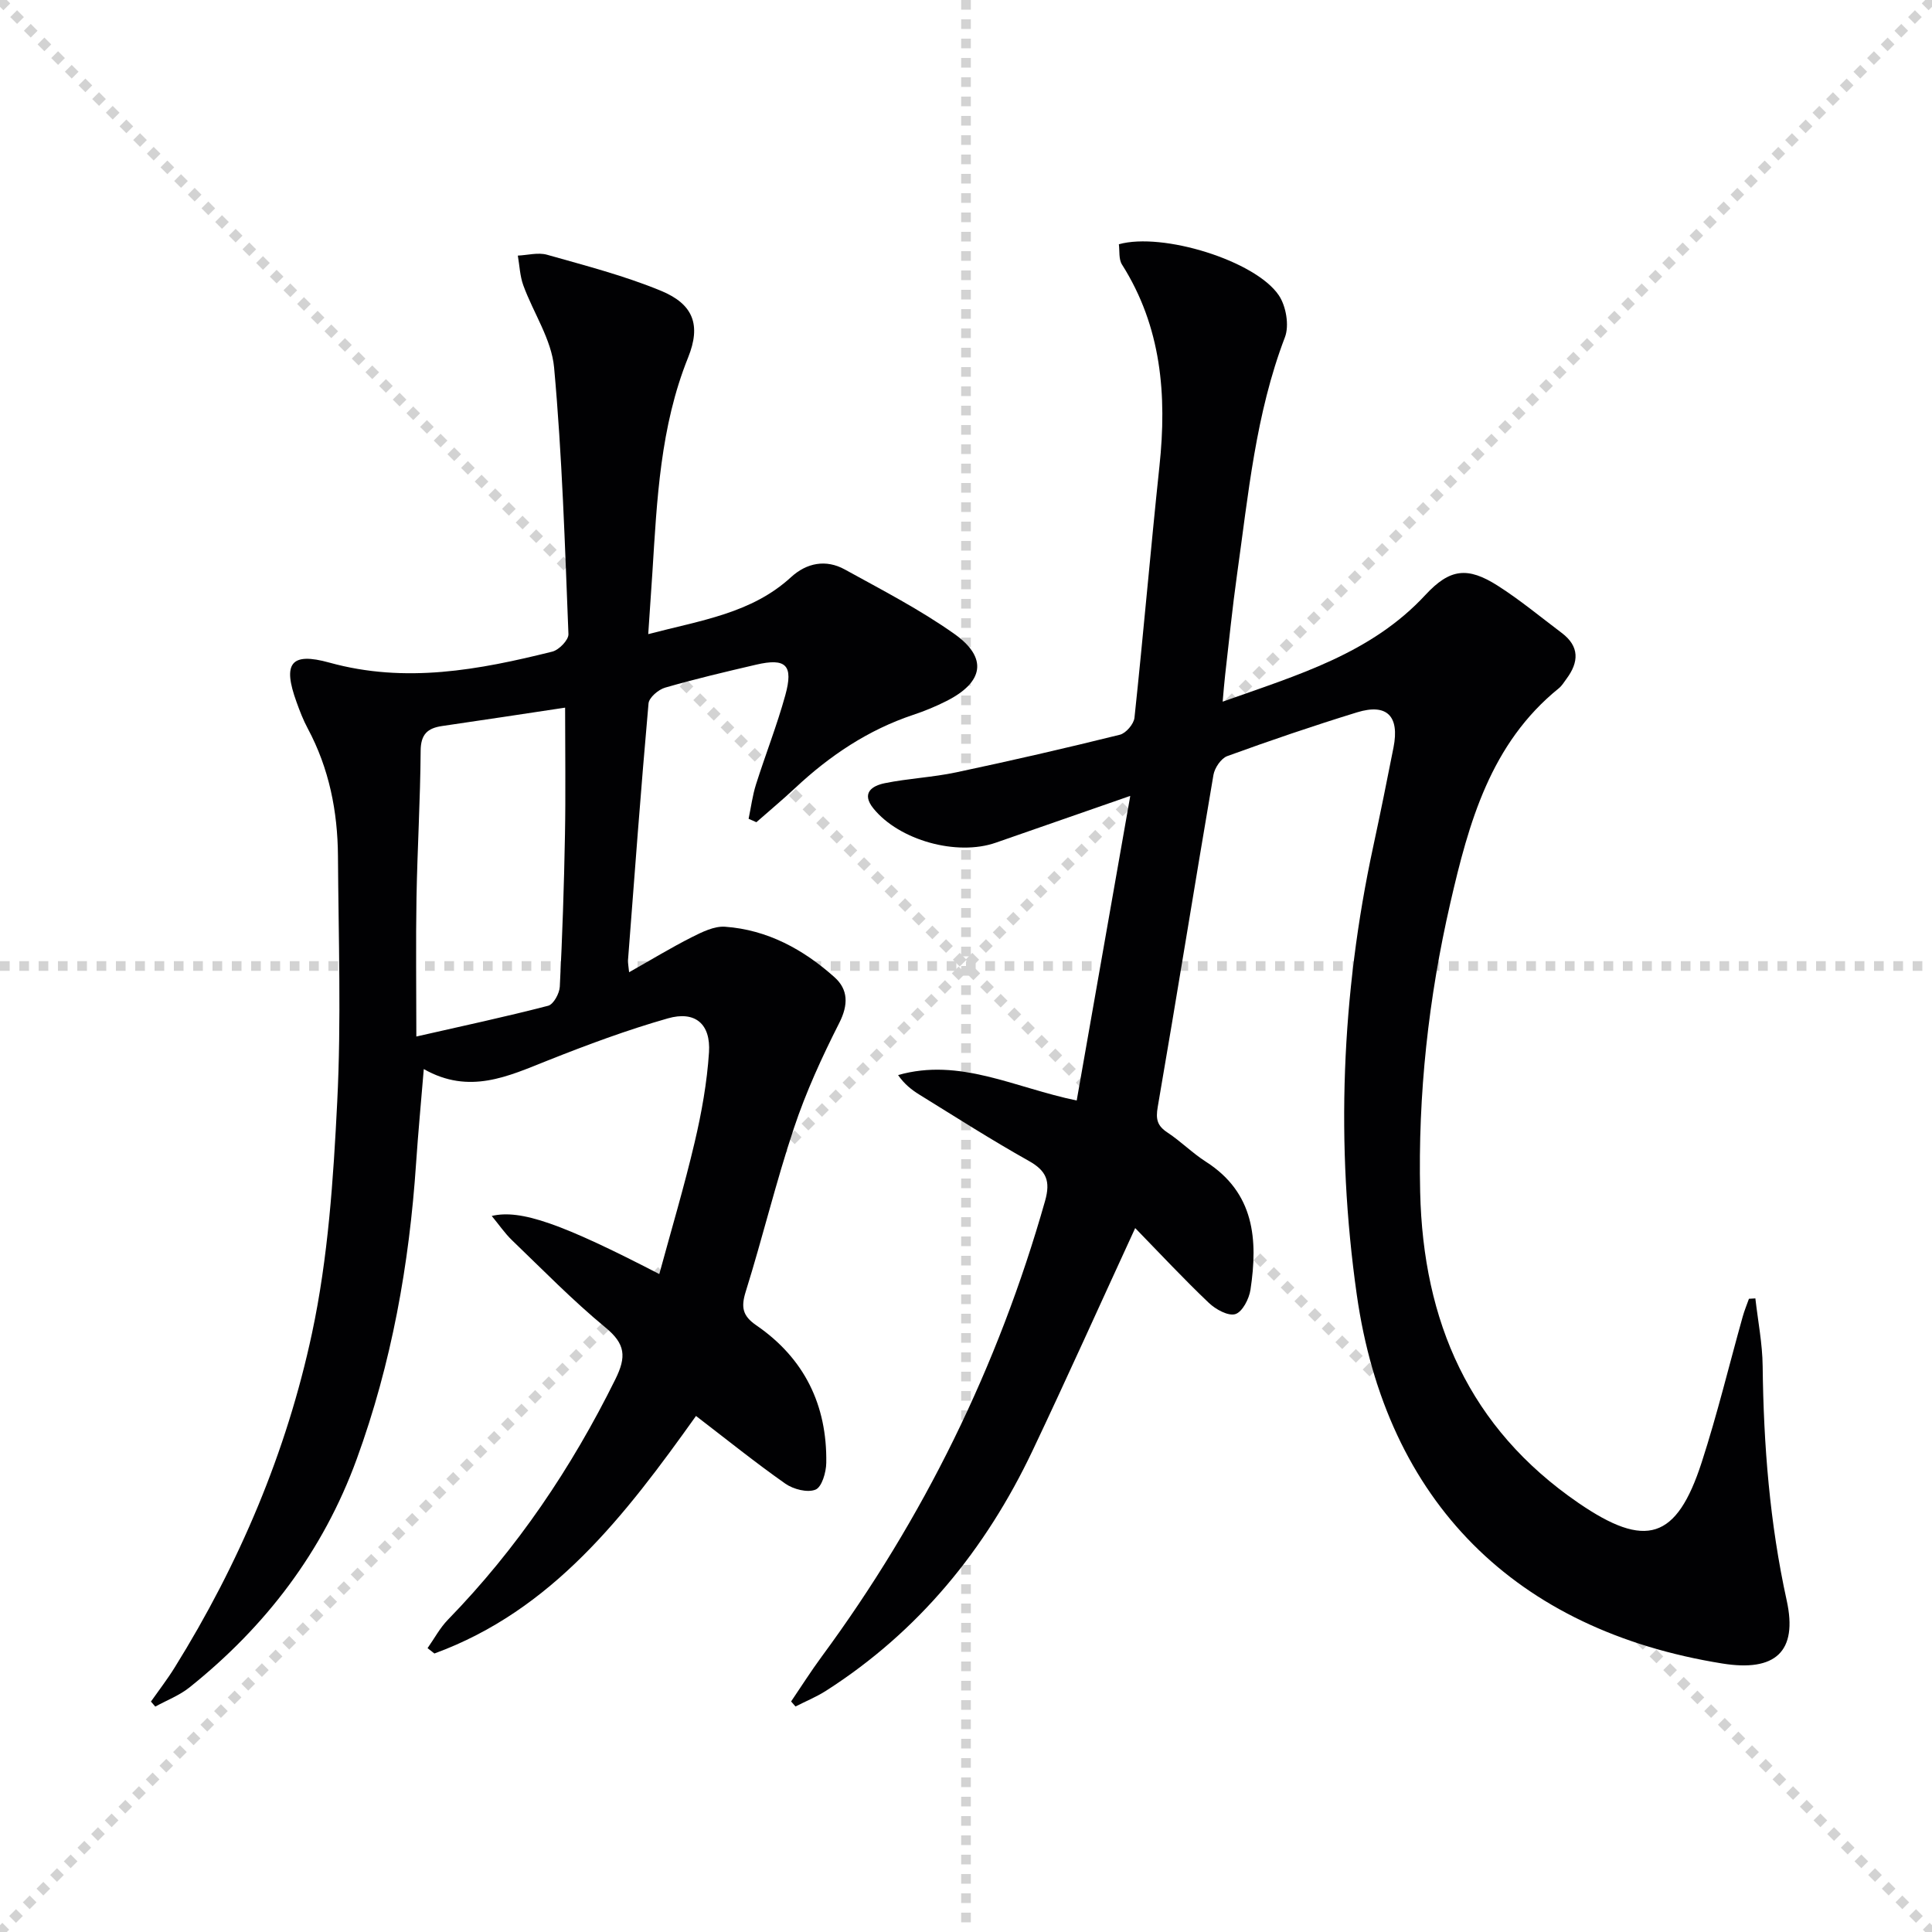<svg enable-background="new 0 0 400 400" viewBox="0 0 400 400" xmlns="http://www.w3.org/2000/svg"><g stroke="lightgray" stroke-dasharray="1,1" stroke-width="1" transform="scale(2, 2)"><line x1="0" y1="0" x2="200" y2="200"></line><line x1="200" y1="0" x2="0" y2="200"></line><line x1="100" y1="0" x2="100" y2="200"></line><line x1="0" y1="100" x2="200" y2="100"></line></g><path d="m235.03 254.26c-7.34 15.94-14.14 31.1-21.26 46.1-9.7 20.43-23.54 37.4-42.74 49.69-1.99 1.27-4.21 2.18-6.33 3.26-.3-.35-.61-.69-.91-1.04 2.1-3.09 4.1-6.26 6.32-9.27 21.12-28.66 36.54-60.09 46.26-94.36 1.16-4.11.29-6.24-3.39-8.3-7.69-4.31-15.12-9.07-22.62-13.7-1.62-1-3.13-2.19-4.42-4.06 12.78-3.64 24.06 2.6 36.98 5.27 3.65-20.74 7.27-41.37 11.09-63.07-10.31 3.59-19.08 6.63-27.84 9.69-8.07 2.82-19.99-.48-25.34-7.09-2.58-3.19-.28-4.7 2.36-5.23 4.87-.99 9.9-1.21 14.76-2.24 11.34-2.4 22.65-5 33.9-7.79 1.26-.31 2.89-2.21 3.03-3.52 1.85-17.35 3.33-34.73 5.17-52.08 1.57-14.74.42-28.85-7.76-41.76-.7-1.11-.46-2.82-.64-4.19 9.04-2.53 28.29 3.4 33.12 10.58 1.5 2.23 2.19 6.24 1.26 8.67-6.07 15.87-7.58 32.59-9.92 49.17-.97 6.9-1.66 13.85-2.46 20.78-.19 1.6-.3 3.21-.51 5.5 15.51-5.52 30.7-9.92 41.97-22.09 5.06-5.46 8.73-5.9 14.99-1.91 4.61 2.94 8.86 6.47 13.24 9.77 3.72 2.8 3.56 6.05.98 9.51-.5.67-.94 1.43-1.57 1.94-14.17 11.45-18.66 27.87-22.48 44.48-4.52 19.66-6.71 39.59-6.24 59.84.62 26.79 10.13 48.82 32.76 64.35 13.92 9.55 20.32 7.68 25.53-8.41 3.22-9.93 5.67-20.1 8.49-30.16.35-1.25.85-2.46 1.29-3.69.44-.03.88-.05 1.33-.08.53 4.68 1.46 9.35 1.51 14.04.19 16.33 1.46 32.48 4.98 48.51 2.33 10.62-2.38 14.81-13.34 13.04-42.77-6.88-69.59-33.42-75.68-76.4-4.39-31-3.21-62.03 3.41-92.74 1.47-6.82 2.85-13.66 4.2-20.51 1.28-6.5-1.35-9.18-7.54-7.28-9.03 2.78-17.99 5.83-26.87 9.06-1.29.47-2.62 2.44-2.87 3.9-3.91 22.9-7.58 45.83-11.53 68.72-.45 2.59-.1 3.93 2.03 5.33 2.77 1.83 5.15 4.25 7.95 6.04 10.06 6.44 10.78 16.13 9.22 26.48-.28 1.89-1.67 4.6-3.13 5.06-1.48.46-4.09-.98-5.5-2.33-5.18-4.92-10.05-10.15-15.24-15.48z" fill="#010103"/><path d="m134.21 131.29c10.95-2.87 21.4-4.3 29.57-11.8 3.23-2.96 7.22-3.74 11.12-1.59 7.69 4.24 15.57 8.3 22.71 13.36 6.96 4.94 6.05 9.99-1.65 13.88-2.21 1.12-4.53 2.08-6.89 2.86-9.33 3.12-17.27 8.44-24.4 15.11-2.62 2.45-5.38 4.75-8.07 7.12-.54-.24-1.07-.47-1.61-.71.5-2.37.8-4.81 1.53-7.11 1.95-6.17 4.34-12.21 6.06-18.44 1.74-6.28.15-7.8-6.06-6.35-6.3 1.47-12.61 2.95-18.82 4.75-1.39.4-3.32 2.05-3.43 3.27-1.58 17.71-2.89 35.44-4.25 53.17-.04.49.08.99.23 2.48 4.56-2.57 8.69-5.09 12.99-7.26 2.14-1.08 4.64-2.32 6.88-2.16 8.77.63 16.22 4.7 22.65 10.45 2.85 2.54 2.9 5.7.99 9.47-3.57 7.04-6.9 14.3-9.39 21.78-3.72 11.15-6.47 22.63-9.98 33.86-1 3.22-.66 5 2.19 6.96 9.94 6.82 14.68 16.51 14.49 28.49-.03 1.95-.91 4.99-2.22 5.53-1.67.69-4.59-.07-6.25-1.23-6.22-4.37-12.15-9.15-18.5-14.02-14.72 20.65-29.75 40.25-54.16 49.18-.47-.37-.95-.74-1.42-1.11 1.4-1.98 2.56-4.19 4.23-5.9 14.29-14.69 25.57-31.4 34.65-49.76 2.32-4.68 2.1-7.31-2.04-10.72-6.79-5.6-12.98-11.95-19.34-18.06-1.51-1.45-2.7-3.22-4.21-5.04 5.99-1.42 14.54 1.6 34.69 12.03 2.5-9.19 5.18-18.17 7.32-27.28 1.44-6.11 2.56-12.37 2.97-18.62.38-5.89-2.87-8.65-8.51-7.04-8.43 2.4-16.69 5.47-24.84 8.71-8.24 3.27-16.26 7.15-25.7 1.79-.58 7.01-1.17 13.22-1.59 19.44-1.41 20.98-5.07 41.5-12.3 61.32-6.98 19.13-18.85 34.65-34.63 47.27-2.08 1.66-4.7 2.66-7.07 3.96-.3-.35-.6-.69-.9-1.04 1.65-2.35 3.41-4.62 4.92-7.06 13.36-21.48 23.17-44.6 28.43-69.22 3.34-15.64 4.42-31.89 5.22-47.92.85-16.91.26-33.9.15-50.85-.06-9.25-1.83-18.15-6.25-26.41-.94-1.75-1.66-3.62-2.33-5.49-2.89-7.96-1.24-10.39 6.82-8.15 15.75 4.36 30.94 1.51 46.14-2.28 1.38-.34 3.38-2.41 3.34-3.61-.73-18.42-1.3-36.87-2.97-55.21-.53-5.82-4.3-11.31-6.38-17.03-.7-1.93-.77-4.09-1.13-6.14 2.02-.09 4.19-.7 6.04-.18 7.94 2.25 16 4.33 23.61 7.47 6.72 2.78 8.31 7.1 5.6 13.82-5.77 14.34-6.44 29.43-7.39 44.51-.28 3.94-.54 7.88-.86 12.75zm-17.21 15.22c-8.73 1.31-17.08 2.59-25.43 3.8-3.05.44-4.46 1.7-4.48 5.15-.07 10.14-.68 20.28-.86 30.42-.16 9.25-.03 18.51-.03 28.72 9.62-2.19 18.51-4.09 27.29-6.37 1.11-.29 2.34-2.55 2.41-3.95.53-10.46.88-20.94 1.07-31.41.16-8.6.03-17.2.03-26.36z" fill="#010103"/></svg>